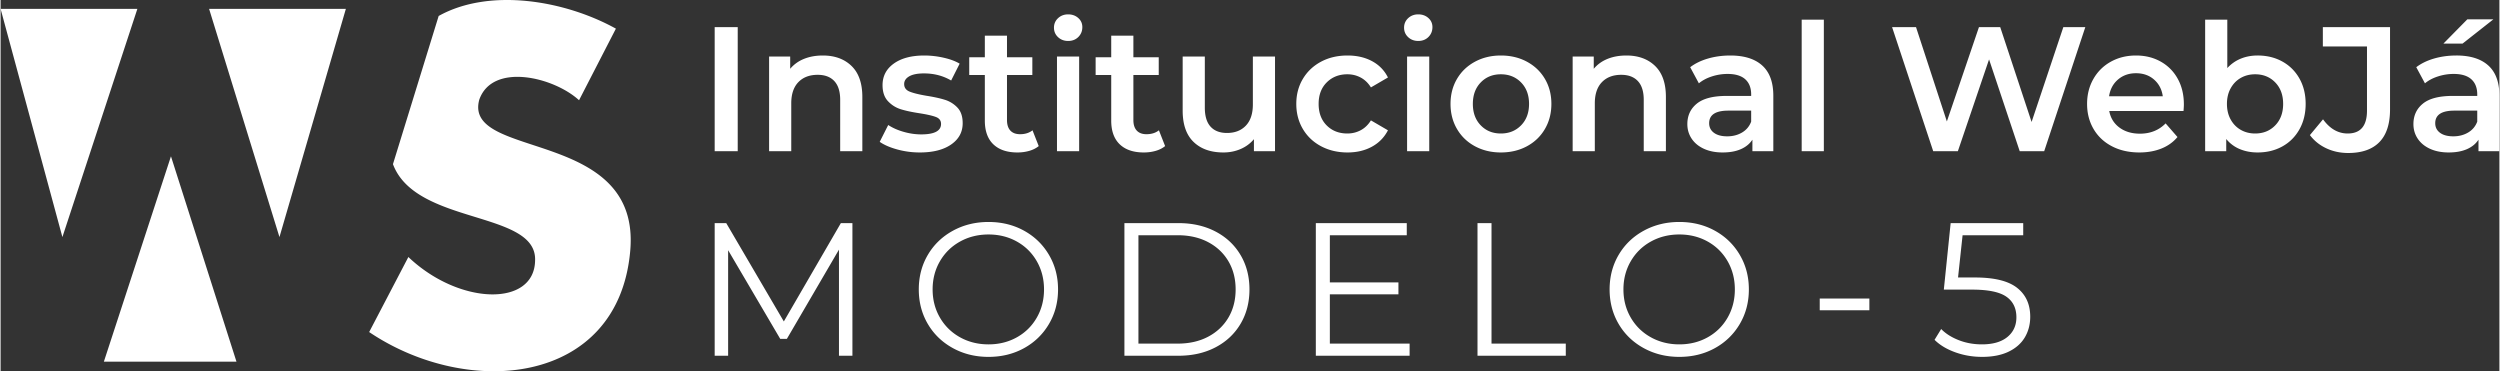 <svg xmlns="http://www.w3.org/2000/svg" width="633" height="94" viewBox="0 0 1143.489 169.888" shape-rendering="geometricPrecision" text-rendering="geometricPrecision" image-rendering="optimizeQuality" fill-rule="evenodd" clip-rule="evenodd"><rect x="0" y="0" width="1143.489" height="169.888" fill="#333333" stroke="none"/><defs><style>.fil0{fill:#fff;fill-rule:nonzero}</style></defs><g id="Camada_x0020_1"><path class="fil0" d="M326.773 12.417h10.546v56.785h-10.546V12.417zm797.004 12.98c6.381 0 11.263 1.528 14.642 4.584 3.38 3.056 5.07 7.665 5.07 13.831v25.39h-9.572v-5.273c-1.243 1.894-3.015 3.34-5.312 4.34-2.3 1.001-5.072 1.501-8.316 1.501-3.245 0-6.084-.555-8.517-1.663-2.434-1.109-4.314-2.65-5.638-4.624-1.325-1.973-1.988-4.205-1.988-6.691 0-3.894 1.447-7.018 4.34-9.371 2.893-2.352 7.45-3.529 13.669-3.529h11.195v-.648c0-3.028-.906-5.354-2.717-6.977-1.812-1.622-4.504-2.433-8.073-2.433-2.433 0-4.827.378-7.179 1.136-2.352.757-4.34 1.812-5.962 3.163l-3.975-7.381c2.272-1.731 5.002-3.056 8.193-3.976 3.19-.919 6.572-1.379 10.14-1.379zm-1.379 36.991c2.542 0 4.801-.581 6.774-1.744 1.974-1.162 3.367-2.826 4.178-4.989v-5.029h-10.466c-5.84 0-8.76 1.92-8.76 5.76 0 1.837.73 3.298 2.19 4.38 1.461 1.081 3.489 1.622 6.084 1.622zm6.409-53.539h11.925l-14.116 11.113h-8.761l10.952-11.113zm-54.513 61.165c-3.624 0-6.963-.717-10.017-2.151-3.056-1.433-5.557-3.446-7.505-6.042l6.002-7.221c3.138 4.327 6.896 6.49 11.277 6.49 5.894 0 8.842-3.489 8.842-10.464V21.261h-20.199v-8.844h30.745v37.641c0 6.652-1.622 11.641-4.867 14.966-3.245 3.327-8.005 4.99-14.278 4.99zm-41.452-44.617c4.218 0 7.991.92 11.316 2.758 3.327 1.839 5.937 4.434 7.829 7.788 1.893 3.353 2.839 7.219 2.839 11.6 0 4.381-.946 8.261-2.839 11.641-1.892 3.379-4.502 5.989-7.829 7.828-3.325 1.839-7.098 2.758-11.316 2.758-2.974 0-5.691-.513-8.152-1.541a15.686 15.686 0 0 1-6.206-4.624v5.597h-9.653V9.011h10.14v22.146a17.023 17.023 0 0 1 6.124-4.299c2.352-.973 4.935-1.461 7.747-1.461zm-1.135 35.693c3.731 0 6.799-1.244 9.207-3.731 2.407-2.488 3.609-5.76 3.609-9.816 0-4.056-1.202-7.327-3.609-9.815-2.408-2.488-5.476-3.733-9.207-3.733-2.434 0-4.624.555-6.571 1.664-1.947 1.108-3.487 2.691-4.624 4.746-1.135 2.055-1.703 4.435-1.703 7.138 0 2.704.568 5.083 1.703 7.139 1.137 2.055 2.677 3.636 4.624 4.745 1.947 1.108 4.137 1.663 6.571 1.663zm-32.61-13.304c0 .704-.053 1.705-.162 3.002h-33.99c.597 3.19 2.15 5.718 4.666 7.585 2.514 1.865 5.637 2.799 9.369 2.799 4.758 0 8.68-1.568 11.763-4.706l5.435 6.246c-1.948 2.327-4.407 4.084-7.383 5.273-2.974 1.19-6.326 1.785-10.059 1.785-4.758 0-8.95-.946-12.573-2.839-3.624-1.892-6.422-4.529-8.396-7.909-1.975-3.38-2.96-7.207-2.96-11.479 0-4.218.958-8.017 2.879-11.398 1.919-3.379 4.583-6.015 7.99-7.909 3.408-1.893 7.247-2.839 11.52-2.839 4.218 0 7.99.933 11.315 2.799 3.327 1.865 5.922 4.488 7.789 7.869 1.865 3.379 2.797 7.287 2.797 11.721zM977.196 33.51c-3.245 0-5.99.96-8.234 2.879-2.245 1.92-3.611 4.474-4.097 7.667h24.58c-.433-3.138-1.758-5.679-3.975-7.627-2.217-1.946-4.977-2.919-8.274-2.919zm-23.201-21.093l-18.82 56.785h-11.194l-14.034-42.02-14.277 42.02h-11.275l-18.821-56.785h10.952l14.115 43.158 14.682-43.158h9.735l14.358 43.4 14.521-43.4h10.058zM824.203 9.011h10.14v60.191h-10.14V9.011zm-32.691 16.386c6.381 0 11.262 1.528 14.642 4.584 3.38 3.056 5.069 7.665 5.069 13.831v25.39h-9.571v-5.273c-1.244 1.894-3.016 3.34-5.313 4.34-2.299 1.001-5.071 1.501-8.316 1.501-3.245 0-6.084-.555-8.516-1.663-2.434-1.109-4.315-2.65-5.639-4.624-1.324-1.973-1.988-4.205-1.988-6.691 0-3.894 1.448-7.018 4.34-9.371 2.894-2.352 7.45-3.529 13.669-3.529h11.195v-.648c0-3.028-.906-5.354-2.717-6.977-1.812-1.622-4.503-2.433-8.072-2.433-2.434 0-4.827.378-7.18 1.136-2.352.757-4.34 1.812-5.962 3.163l-3.974-7.381c2.272-1.731 5.002-3.056 8.192-3.976 3.191-.919 6.572-1.379 10.141-1.379zm-1.379 36.991c2.541 0 4.8-.581 6.773-1.744 1.974-1.162 3.367-2.826 4.178-4.989v-5.029h-10.465c-5.841 0-8.761 1.92-8.761 5.76 0 1.837.73 3.298 2.191 4.38 1.46 1.081 3.488 1.622 6.084 1.622zm-46.159-36.991c5.463 0 9.843 1.595 13.142 4.786 3.3 3.192 4.949 7.923 4.949 14.196v24.823h-10.14V45.678c0-3.787-.893-6.639-2.677-8.56-1.785-1.919-4.326-2.879-7.626-2.879-3.732 0-6.679 1.122-8.841 3.367-2.165 2.244-3.245 5.475-3.245 9.694v21.902h-10.141V25.885h9.654v5.596c1.676-2 3.785-3.515 6.327-4.543 2.542-1.026 5.408-1.541 8.598-1.541zM686.542 69.77c-4.381 0-8.329-.946-11.845-2.839-3.514-1.892-6.258-4.529-8.232-7.909-1.975-3.38-2.961-7.207-2.961-11.479 0-4.272.986-8.085 2.961-11.438 1.974-3.352 4.718-5.975 8.232-7.869 3.516-1.893 7.464-2.839 11.845-2.839 4.434 0 8.409.946 11.924 2.839 3.515 1.894 6.26 4.517 8.233 7.869 1.974 3.353 2.962 7.166 2.962 11.438s-.988 8.099-2.962 11.479c-1.973 3.38-4.718 6.017-8.233 7.909-3.515 1.893-7.49 2.839-11.924 2.839zm0-8.68c3.731 0 6.814-1.244 9.247-3.731 2.434-2.488 3.651-5.76 3.651-9.816 0-4.056-1.217-7.327-3.651-9.815-2.433-2.488-5.516-3.733-9.247-3.733-3.732 0-6.801 1.245-9.207 3.733-2.407 2.488-3.611 5.759-3.611 9.815 0 4.056 1.204 7.328 3.611 9.816 2.406 2.487 5.475 3.731 9.207 3.731zm-42.914-35.205h10.141v43.317h-10.141V25.885zm5.112-7.14c-1.84 0-3.382-.581-4.624-1.744-1.244-1.162-1.866-2.609-1.866-4.34 0-1.73.622-3.177 1.866-4.34 1.242-1.162 2.784-1.744 4.624-1.744 1.838 0 3.379.555 4.623 1.664 1.244 1.108 1.866 2.501 1.866 4.176 0 1.786-.609 3.287-1.825 4.504-1.218 1.217-2.772 1.824-4.664 1.824zM616.373 69.77c-4.488 0-8.517-.946-12.088-2.839-3.568-1.892-6.354-4.529-8.354-7.909-2.001-3.38-3.002-7.207-3.002-11.479 0-4.272 1.001-8.085 3.002-11.438 2-3.352 4.773-5.975 8.314-7.869 3.543-1.893 7.585-2.839 12.128-2.839 4.272 0 8.017.866 11.234 2.596 3.218 1.731 5.639 4.218 7.261 7.463l-7.788 4.543c-1.243-2.001-2.798-3.501-4.664-4.502-1.866-1.001-3.907-1.502-6.124-1.502-3.785 0-6.923 1.231-9.409 3.693-2.489 2.459-3.733 5.745-3.733 9.855s1.23 7.395 3.691 9.856c2.461 2.461 5.611 3.691 9.451 3.691 2.217 0 4.258-.5 6.124-1.501 1.866-1 3.421-2.501 4.664-4.502l7.788 4.542c-1.676 3.245-4.123 5.746-7.341 7.505-3.217 1.757-6.935 2.636-11.154 2.636zm-33.178-43.885v43.317h-9.652v-5.516c-1.622 1.947-3.65 3.448-6.084 4.503-2.434 1.053-5.057 1.581-7.869 1.581-5.786 0-10.342-1.608-13.668-4.826-3.326-3.218-4.988-7.99-4.988-14.318V25.885h10.138v23.362c0 3.894.881 6.801 2.638 8.72 1.757 1.92 4.258 2.879 7.503 2.879 3.623 0 6.502-1.122 8.639-3.365 2.136-2.245 3.204-5.477 3.204-9.695V25.885h10.139zM532.901 66.85c-1.189.973-2.635 1.703-4.34 2.19-1.703.486-3.501.73-5.394.73-4.759 0-8.436-1.245-11.032-3.731-2.596-2.488-3.895-6.112-3.895-10.87V34.321h-7.137v-8.112h7.137v-9.897h10.141v9.897h11.599v8.112h-11.599v20.604c0 2.109.513 3.718 1.541 4.826 1.027 1.11 2.515 1.664 4.461 1.664 2.272 0 4.166-.594 5.679-1.786l2.839 7.221zm-49.483-40.965h10.141v43.317h-10.141V25.885zm5.111-7.14c-1.839 0-3.381-.581-4.624-1.744-1.244-1.162-1.866-2.609-1.866-4.34 0-1.73.622-3.177 1.866-4.34 1.243-1.162 2.785-1.744 4.624-1.744 1.839 0 3.379.555 4.624 1.664 1.244 1.108 1.866 2.501 1.866 4.176 0 1.786-.609 3.287-1.826 4.504-1.217 1.217-2.772 1.824-4.664 1.824zM475.062 66.85c-1.19.973-2.636 1.703-4.34 2.19-1.704.486-3.501.73-5.395.73-4.758 0-8.436-1.245-11.032-3.731-2.595-2.488-3.894-6.112-3.894-10.87V34.321h-7.137v-8.112h7.137v-9.897h10.14v9.897h11.6v8.112h-11.6v20.604c0 2.109.514 3.718 1.541 4.826 1.028 1.11 2.516 1.664 4.462 1.664 2.272 0 4.165-.594 5.679-1.786l2.839 7.221zm-54.431 2.92c-3.516 0-6.95-.461-10.302-1.379-3.354-.919-6.031-2.082-8.031-3.489l3.892-7.707c1.948 1.299 4.288 2.34 7.018 3.125 2.73.784 5.422 1.176 8.071 1.176 6.057 0 9.085-1.596 9.085-4.786 0-1.515-.77-2.569-2.312-3.163-1.54-.595-4.014-1.164-7.421-1.705-3.57-.54-6.477-1.162-8.721-1.866-2.244-.702-4.191-1.933-5.841-3.69-1.649-1.757-2.474-4.205-2.474-7.342 0-4.11 1.717-7.395 5.151-9.856 3.434-2.461 8.072-3.691 13.913-3.691 2.974 0 5.948.339 8.922 1.015 2.976.675 5.409 1.581 7.301 2.718l-3.893 7.704c-3.677-2.162-7.815-3.244-12.412-3.244-2.974 0-5.233.447-6.773 1.339-1.541.892-2.313 2.069-2.313 3.528 0 1.622.825 2.772 2.475 3.449 1.649.675 4.205 1.311 7.666 1.906 3.462.54 6.301 1.162 8.518 1.866a13.322 13.322 0 0 1 5.719 3.569c1.595 1.677 2.392 4.056 2.392 7.139 0 4.054-1.757 7.3-5.272 9.733-3.515 2.434-8.301 3.651-14.358 3.651zm-44.374-44.373c5.462 0 9.842 1.595 13.141 4.786 3.3 3.192 4.95 7.923 4.95 14.196v24.823h-10.141V45.678c0-3.787-.893-6.639-2.677-8.56-1.784-1.919-4.326-2.879-7.625-2.879-3.732 0-6.679 1.122-8.842 3.367-2.164 2.244-3.245 5.475-3.245 9.694v21.902h-10.14V25.885h9.653v5.596c1.677-2 3.785-3.515 6.328-4.543 2.541-1.026 5.407-1.541 8.598-1.541zM389.807 102.1v60.692h-6.156v-48.554l-23.844 40.837h-3.034l-23.844-40.577v48.294h-6.156V102.1h5.289l26.358 44.999 26.098-44.999h5.289zm513.747 24.883c8.786 0 15.188 1.575 19.206 4.725 4.016 3.151 6.025 7.558 6.025 13.222 0 3.526-.824 6.676-2.471 9.451-1.648 2.775-4.119 4.957-7.412 6.546-3.295 1.589-7.342 2.385-12.139 2.385-4.335 0-8.453-.708-12.356-2.124-3.901-1.416-7.037-3.31-9.407-5.679l3.035-4.943c2.023 2.081 4.682 3.772 7.976 5.072 3.295 1.301 6.85 1.951 10.665 1.951 5.029 0 8.916-1.127 11.661-3.381 2.746-2.255 4.119-5.26 4.119-9.017 0-4.162-1.547-7.313-4.639-9.451-3.092-2.138-8.309-3.207-15.65-3.207h-12.918l3.122-30.433h33.207v5.548h-27.746l-2.081 19.335h7.803zm-71.094 9.624h22.716v5.376H832.46v-5.376zm-64.248 26.705c-6.011 0-11.459-1.344-16.343-4.032-4.885-2.687-8.699-6.372-11.445-11.054-2.746-4.682-4.118-9.942-4.118-15.781 0-5.838 1.372-11.098 4.118-15.779 2.746-4.682 6.56-8.367 11.445-11.054 4.884-2.688 10.332-4.032 16.343-4.032 6.011 0 11.431 1.33 16.256 3.988 4.828 2.659 8.629 6.344 11.402 11.054 2.775 4.711 4.162 9.985 4.162 15.823 0 5.839-1.387 11.114-4.162 15.824-2.773 4.711-6.574 8.395-11.402 11.054-4.825 2.659-10.245 3.989-16.256 3.989zm0-5.723c4.797 0 9.133-1.084 13.006-3.251 3.873-2.167 6.907-5.173 9.104-9.017 2.196-3.844 3.295-8.136 3.295-12.876s-1.099-9.031-3.295-12.875c-2.197-3.844-5.231-6.85-9.104-9.017-3.873-2.166-8.209-3.252-13.006-3.252-4.797 0-9.147 1.086-13.048 3.252-3.901 2.167-6.966 5.173-9.19 9.017-2.226 3.844-3.339 8.135-3.339 12.875s1.113 9.032 3.339 12.876c2.224 3.844 5.289 6.85 9.19 9.017s8.251 3.251 13.048 3.251zM675.85 102.1h6.416v55.142h33.987v5.55H675.85V102.1zm-31.065 55.142v5.55h-42.918V102.1h41.618v5.548h-35.201v21.589h31.386v5.463h-31.386v22.542h36.501zM514.275 102.1h24.71c6.416 0 12.08 1.285 16.994 3.858 4.912 2.571 8.728 6.156 11.444 10.751 2.717 4.595 4.076 9.841 4.076 15.736 0 5.897-1.359 11.142-4.076 15.737-2.716 4.595-6.532 8.179-11.444 10.751-4.914 2.573-10.578 3.859-16.994 3.859h-24.71V102.1zm24.363 55.142c5.318 0 9.97-1.055 13.959-3.165 3.989-2.109 7.08-5.027 9.278-8.756 2.196-3.729 3.295-8.02 3.295-12.876 0-4.855-1.099-9.147-3.295-12.875-2.198-3.728-5.289-6.647-9.278-8.757-3.989-2.11-8.641-3.165-13.959-3.165h-17.947v49.594h17.947zm-86.554 6.07c-6.011 0-11.459-1.344-16.344-4.032-4.884-2.687-8.699-6.372-11.444-11.054-2.747-4.682-4.118-9.942-4.118-15.781 0-5.838 1.371-11.098 4.118-15.779 2.745-4.682 6.56-8.367 11.444-11.054 4.885-2.688 10.333-4.032 16.344-4.032 6.011 0 11.43 1.33 16.256 3.988 4.827 2.659 8.628 6.344 11.402 11.054 2.774 4.711 4.162 9.985 4.162 15.823 0 5.839-1.388 11.114-4.162 15.824-2.774 4.711-6.575 8.395-11.402 11.054-4.826 2.659-10.245 3.989-16.256 3.989zm0-5.723c4.797 0 9.132-1.084 13.005-3.251 3.873-2.167 6.907-5.173 9.104-9.017 2.196-3.844 3.295-8.136 3.295-12.876s-1.099-9.031-3.295-12.875c-2.197-3.844-5.231-6.85-9.104-9.017-3.873-2.166-8.208-3.252-13.005-3.252-4.797 0-9.148 1.086-13.049 3.252-3.901 2.167-6.965 5.173-9.19 9.017-2.226 3.844-3.338 8.135-3.338 12.875s1.112 9.032 3.338 12.876c2.225 3.844 5.289 6.85 9.19 9.017s8.252 3.251 13.049 3.251zM0 4.056h62.592L28.283 108.49 0 4.056zm281.572 9.05C257.978.064 223.674-5.634 200.467 7.308l-20.916 67.809c10.465 28.035 65.943 21.077 65.043 44.082-.314 21.344-34.749 20.534-57.99-1.587l-17.942 34.339c45.424 30.605 113.588 24.306 119.406-36.503 5.719-57.311-76.673-41.98-69.006-69.863 6.046-17.088 34.061-10.351 45.644.285l16.866-32.764zM47.253 165.516h60.691L77.962 71.527l-30.709 93.989zM95.41 4.056h62.592l-30.39 104.434L95.41 4.056z"/></g></svg>